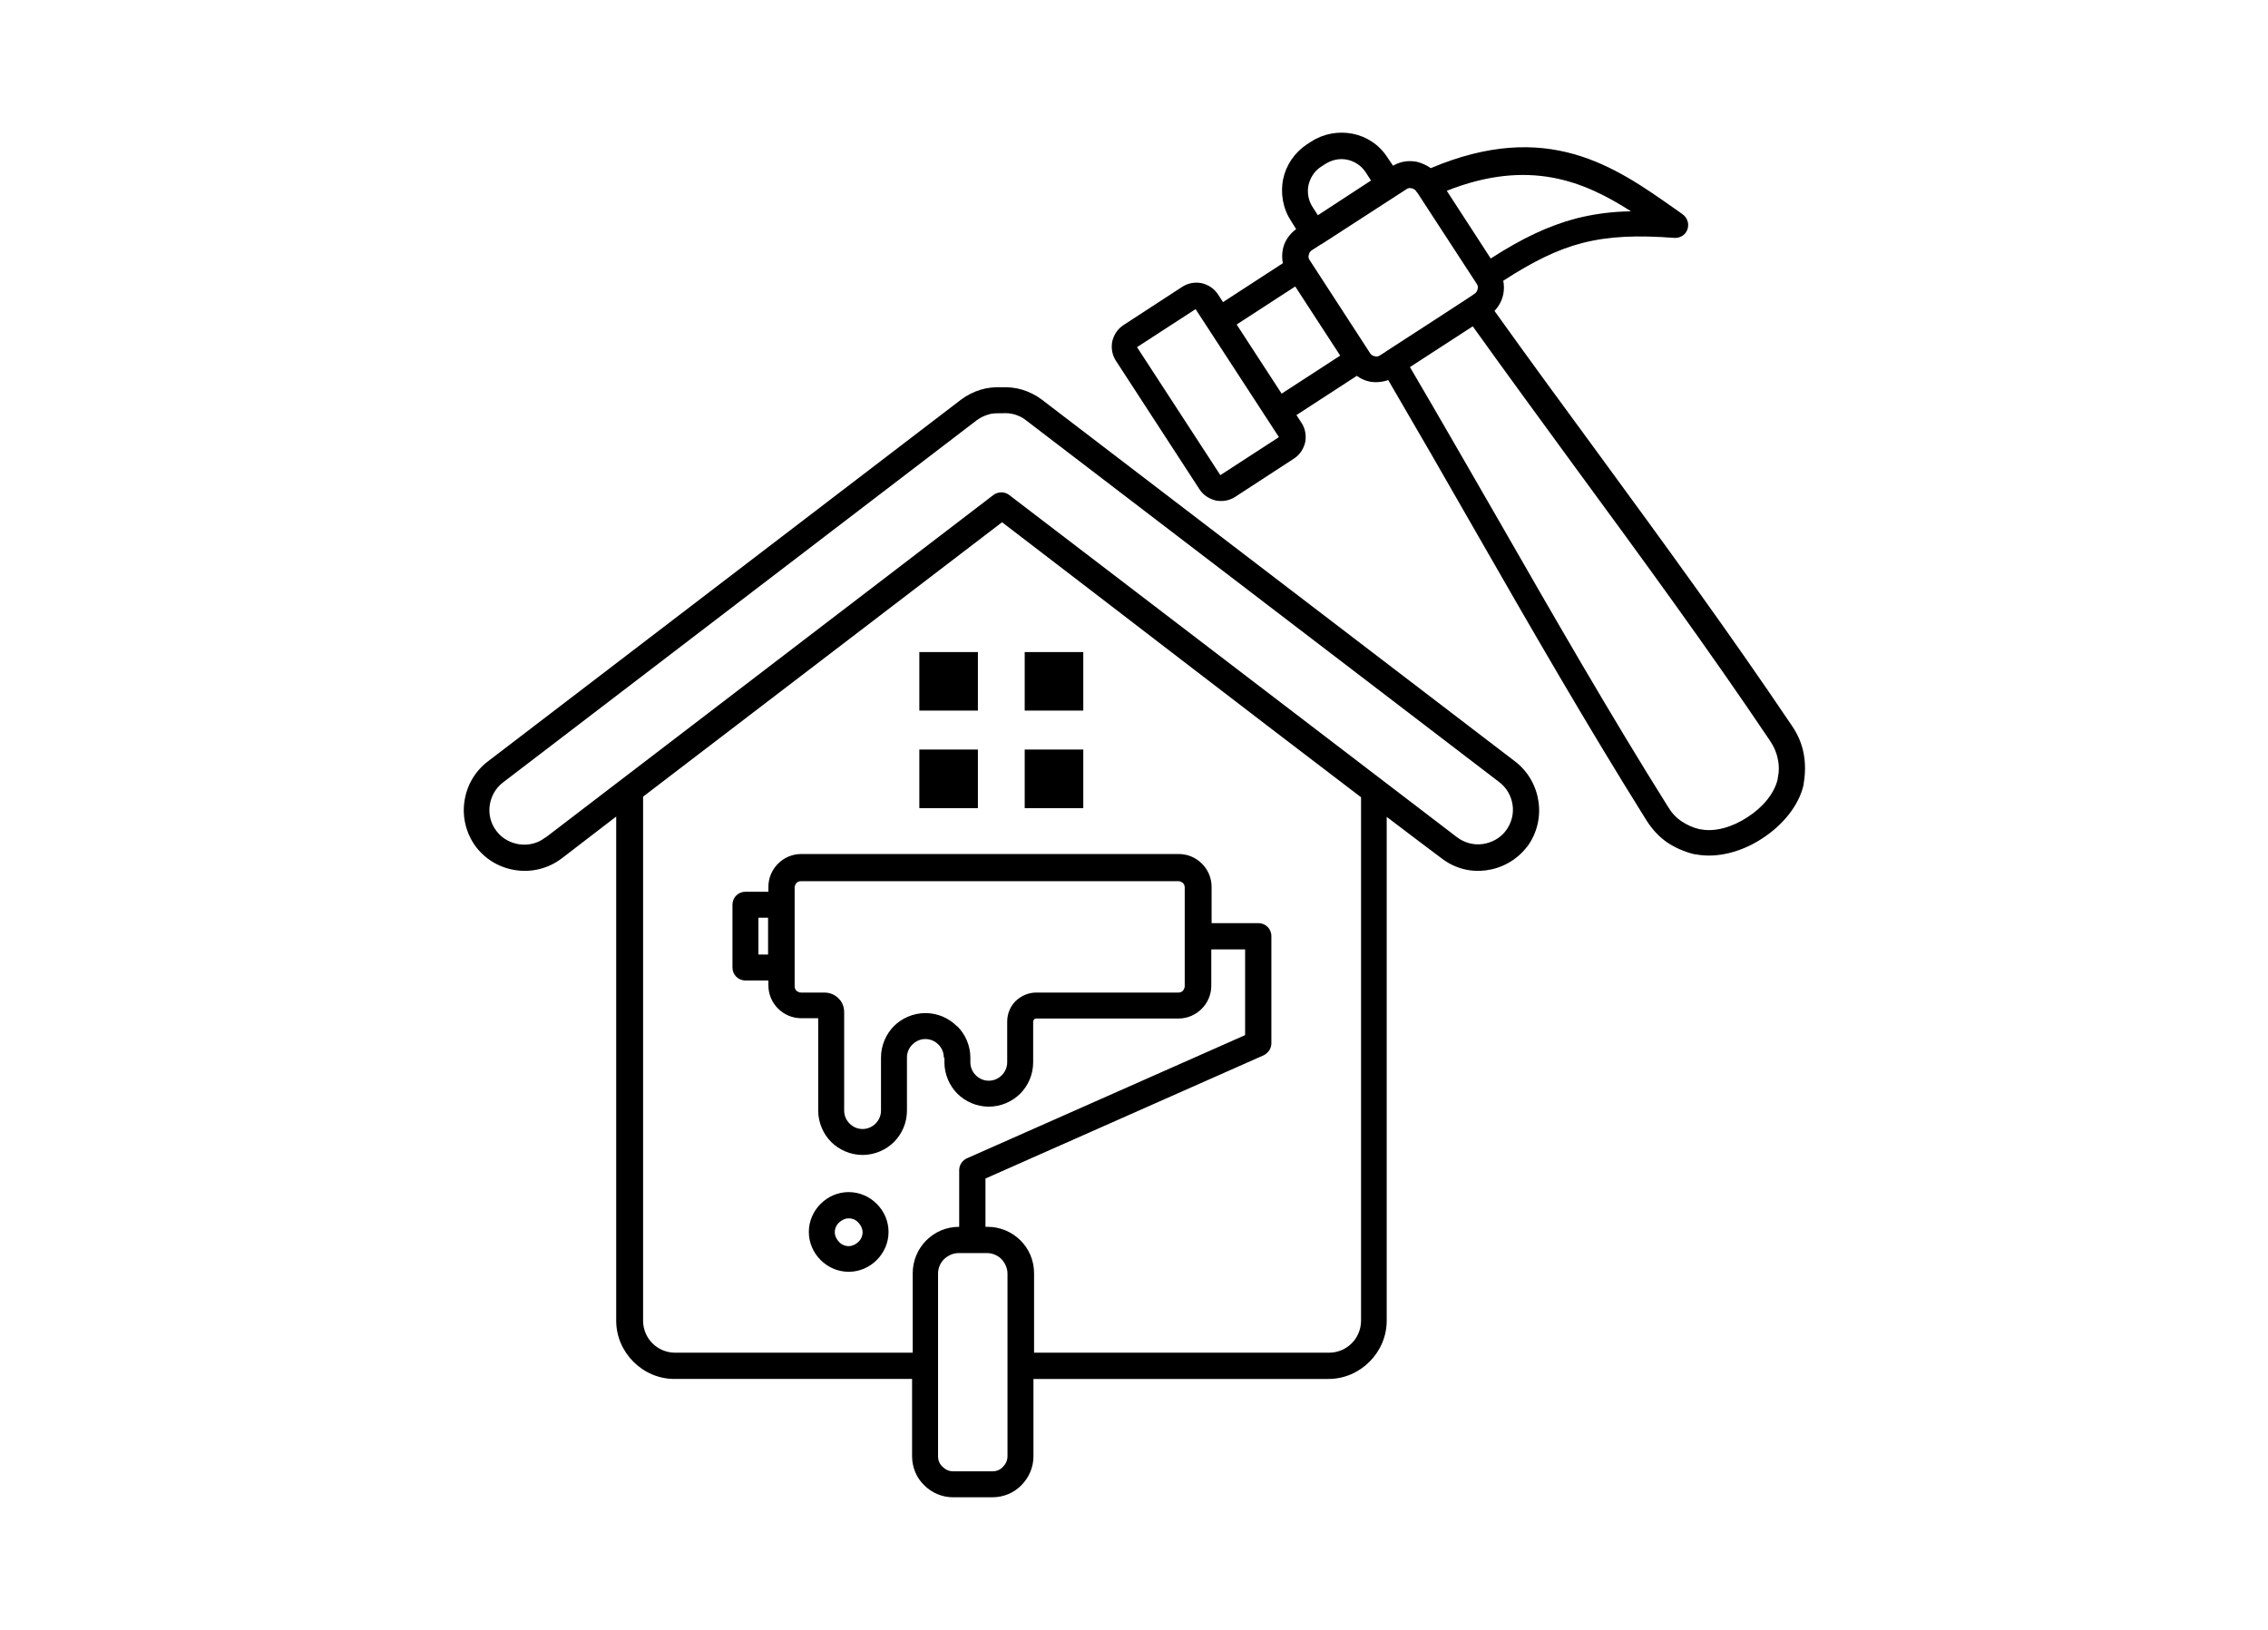 <?xml version="1.0" encoding="UTF-8"?>
<svg id="Capa_1" data-name="Capa 1" xmlns="http://www.w3.org/2000/svg" viewBox="0 0 75.12 54">
  <defs>
    <style>
      .cls-1 {
        fill-rule: evenodd;
      }
    </style>
  </defs>
  <path class="cls-1" d="M30.45,21.6h1.94v1.94h-1.94v-1.94ZM33.94,21.6h1.94v1.94h-1.94v-1.94ZM30.45,24.83h1.94v1.94h-1.94v-1.94ZM33.94,24.83h1.94v1.94h-1.94v-1.94ZM49.38,8.56c1.04-.67,1.91-1.08,2.81-1.32.59-.15,1.18-.23,1.83-.24-1.54-.99-3.37-1.76-6.1-.68l1.46,2.25h0ZM46.7,12.16c1.02,1.74,1.96,3.38,2.9,5.01,1.87,3.26,3.73,6.5,5.65,9.56.12.2.27.36.45.48.18.12.38.21.6.26h.02c.48.1,1.06-.07,1.56-.4.5-.32.89-.78,1-1.26v-.02c.05-.23.05-.45,0-.66-.04-.21-.13-.41-.26-.6-2.03-3.02-4.23-6.03-6.44-9.04-1.13-1.55-2.27-3.1-3.4-4.68-.69.45-1.39.9-2.08,1.35h0ZM45.41,5.98l-.18-.28c-.15-.22-.37-.36-.61-.41-.24-.05-.5,0-.72.14l-.14.09c-.22.14-.36.36-.42.61-.05.24-.01.5.13.72l.18.28,1.76-1.15h0ZM39.6,10.24l-1.94,1.26,2.76,4.24,1.94-1.26-2.76-4.24ZM42.9,9.49l1.49,2.29-1.94,1.26-1.49-2.29,1.94-1.26ZM40.49,10.02l2-1.3c-.03-.15-.03-.31,0-.46.05-.26.21-.5.44-.67l-.18-.29c-.27-.42-.34-.92-.25-1.37.1-.46.37-.87.79-1.15l.14-.09c.42-.27.91-.35,1.37-.26s.88.36,1.15.78l.19.28c.25-.15.53-.18.79-.13.16.04.32.11.46.21,3.86-1.63,6.1-.05,8.06,1.33.2.14.16.11.28.2.2.14.24.41.11.6-.09.13-.24.19-.39.18h0c-1.21-.09-2.14-.06-3.04.17-.82.21-1.63.61-2.62,1.25.03.15.03.3,0,.45-.04.2-.14.39-.29.55,1.11,1.55,2.25,3.11,3.39,4.66,2.21,3.02,4.4,6.02,6.46,9.08.2.29.33.6.39.92.06.32.06.65,0,1v.03c-.16.71-.71,1.36-1.38,1.79-.67.44-1.49.66-2.2.52h-.03c-.34-.08-.65-.22-.92-.4-.27-.19-.49-.43-.68-.73-1.97-3.15-3.82-6.36-5.67-9.59-.97-1.7-1.95-3.4-2.88-4.99-.2.07-.42.09-.62.05-.15-.03-.3-.1-.42-.19l-2,1.3.17.26c.13.2.16.43.12.64-.05.21-.17.41-.37.54l-1.95,1.27c-.2.13-.43.16-.64.12-.21-.05-.41-.17-.54-.37l-2.77-4.26c-.13-.2-.16-.43-.12-.64.05-.21.17-.41.37-.54l1.95-1.27c.2-.13.43-.16.64-.12.21.05.41.17.54.37l.17.26h0ZM18.09,27.73l14.81-11.33c.16-.12.38-.12.53,0l14.81,11.32s.03.02.04.03c.25.18.55.25.83.21.28-.04.56-.18.75-.42,0-.01.02-.03.03-.04.18-.25.25-.55.21-.83-.04-.29-.19-.57-.44-.76l-15.68-11.99c-.11-.09-.24-.15-.37-.19-.14-.04-.28-.05-.42-.04-.02,0-.05,0-.07,0-.14,0-.28,0-.41.05-.13.04-.25.1-.37.19l-15.68,11.99c-.25.19-.4.47-.44.76-.04.29.03.59.21.83.01.01.02.03.03.04.19.24.46.38.75.42.29.04.59-.03.83-.21.01-.01.03-.02.04-.03h0ZM32.69,41.51h-.94c-.18,0-.35.08-.48.2-.12.12-.2.29-.2.48v6.05c0,.14.05.26.15.35.09.09.21.15.35.15h1.3c.14,0,.26-.05.35-.15.09-.09.15-.21.15-.35v-6.05c0-.18-.08-.35-.2-.48-.12-.12-.29-.2-.48-.2h0ZM34.23,45.68h9.77c.53,0,1.01-.22,1.36-.57.35-.35.57-.83.57-1.36v-16.69c.61.46,1.22.93,1.84,1.39h0c.44.33.96.45,1.46.38.51-.07,1-.33,1.34-.77l.02-.02h0c.32-.44.44-.97.37-1.47-.07-.51-.33-1-.77-1.34l-15.68-11.99c-.2-.15-.42-.26-.65-.33-.23-.07-.46-.09-.69-.08-.23-.01-.46.01-.69.08-.23.07-.45.18-.65.33l-15.68,11.99c-.44.34-.7.82-.77,1.34-.07.51.06,1.05.39,1.49h0c.34.44.82.7,1.34.77s1.05-.06,1.49-.39l1.81-1.39v16.7c0,.53.22,1.01.57,1.36.35.35.83.57,1.36.57h7.87v2.56c0,.37.15.72.4.96.25.25.59.4.96.4h1.3c.37,0,.72-.15.96-.4.25-.25.4-.59.4-.96v-2.56h0ZM31.69,33.99c-.27-.27-.64-.43-1.04-.43s-.78.17-1.04.43-.43.64-.43,1.04v1.76c0,.17-.07.32-.18.43-.11.11-.26.18-.43.18s-.32-.07-.43-.18c-.11-.11-.18-.26-.18-.43v-3.26c0-.18-.07-.35-.19-.46h0s0,0,0,0c-.12-.12-.28-.19-.47-.19h-.77c-.06,0-.11-.03-.15-.06-.04-.04-.06-.09-.06-.15v-3.27c0-.06.03-.11.06-.15.04-.04.09-.06.15-.06h12.5c.06,0,.11.03.15.06.04.04.06.09.06.15v3.27c0,.06-.03.11-.06.15-.04.04-.09.06-.15.06h-4.71c-.26,0-.5.11-.68.28h0s0,0,0,0c-.17.17-.28.41-.28.68v1.35c0,.17-.07.32-.18.43-.11.11-.26.18-.43.18s-.32-.07-.43-.18c-.11-.11-.18-.26-.18-.43v-.15c0-.41-.17-.78-.43-1.04h0ZM25.44,31.62h-.32v-1.22h.32v1.22ZM31.26,35.03c0-.17-.07-.32-.18-.43-.11-.11-.26-.18-.43-.18s-.32.07-.43.18c-.11.11-.18.26-.18.43v1.76c0,.41-.17.78-.43,1.04s-.64.43-1.04.43-.78-.17-1.04-.43-.43-.64-.43-1.04v-3.06h-.56c-.3,0-.57-.12-.77-.32-.2-.2-.32-.47-.32-.77v-.16h-.76c-.24,0-.43-.19-.43-.43v-2.08c0-.24.19-.43.43-.43h.76v-.16c0-.3.12-.57.32-.77s.47-.32.77-.32h12.5c.3,0,.57.12.77.32s.32.47.32.77v1.2h1.55c.24,0,.43.19.43.43v3.55c0,.17-.1.32-.26.4l-9.21,4.08v1.6h.07c.42,0,.81.17,1.09.45.28.28.45.66.45,1.09v2.63h9.77c.29,0,.56-.12.75-.31.19-.19.31-.46.31-.75v-17.34c-3.97-3.02-7.93-6.08-11.89-9.11l-11.89,9.09v17.36c0,.29.12.56.31.75.19.19.46.31.75.31h7.87v-2.63c0-.42.17-.81.45-1.09.28-.28.66-.45,1.09-.45h0v-1.88c0-.18.12-.34.28-.4l9.19-4.07v-2.84h-1.12v1.2c0,.3-.12.57-.32.77s-.47.32-.77.32h-4.71s-.05,0-.07.03h0s-.03.04-.03.07v1.35c0,.41-.17.78-.43,1.04s-.64.43-1.04.43-.78-.17-1.04-.43-.43-.64-.43-1.04v-.15h0ZM28.11,40.36c.13,0,.24.05.32.14.08.08.14.2.14.32s-.05.24-.14.32c-.08.08-.2.14-.32.14s-.24-.05-.32-.14c-.08-.08-.14-.2-.14-.32s.05-.24.14-.32c.08-.08.2-.14.32-.14ZM28.11,39.49c.36,0,.69.15.93.39.24.24.39.57.39.93s-.15.69-.39.93c-.24.24-.57.39-.93.39s-.69-.15-.93-.39c-.24-.24-.39-.57-.39-.93s.15-.69.39-.93c.24-.24.57-.39.93-.39ZM46.93,6.36l1.98,3.04c.04.05.05.12.03.18-.01.06-.05.12-.1.15l-.16.11s-.02.01-.03.02c-.91.59-1.82,1.19-2.74,1.78h0s-.03.02-.04.03l-.16.1c-.05.04-.12.05-.18.03-.06-.01-.12-.05-.15-.1l-2-3.08c-.04-.05-.05-.12-.03-.18.01-.06.05-.12.1-.15l.31-.2h0s0,0,.01,0l2.81-1.82c.05-.04.12-.05.18-.03.06.01.12.05.15.1,0,.01.02.03.03.04h0Z"/>
</svg>
